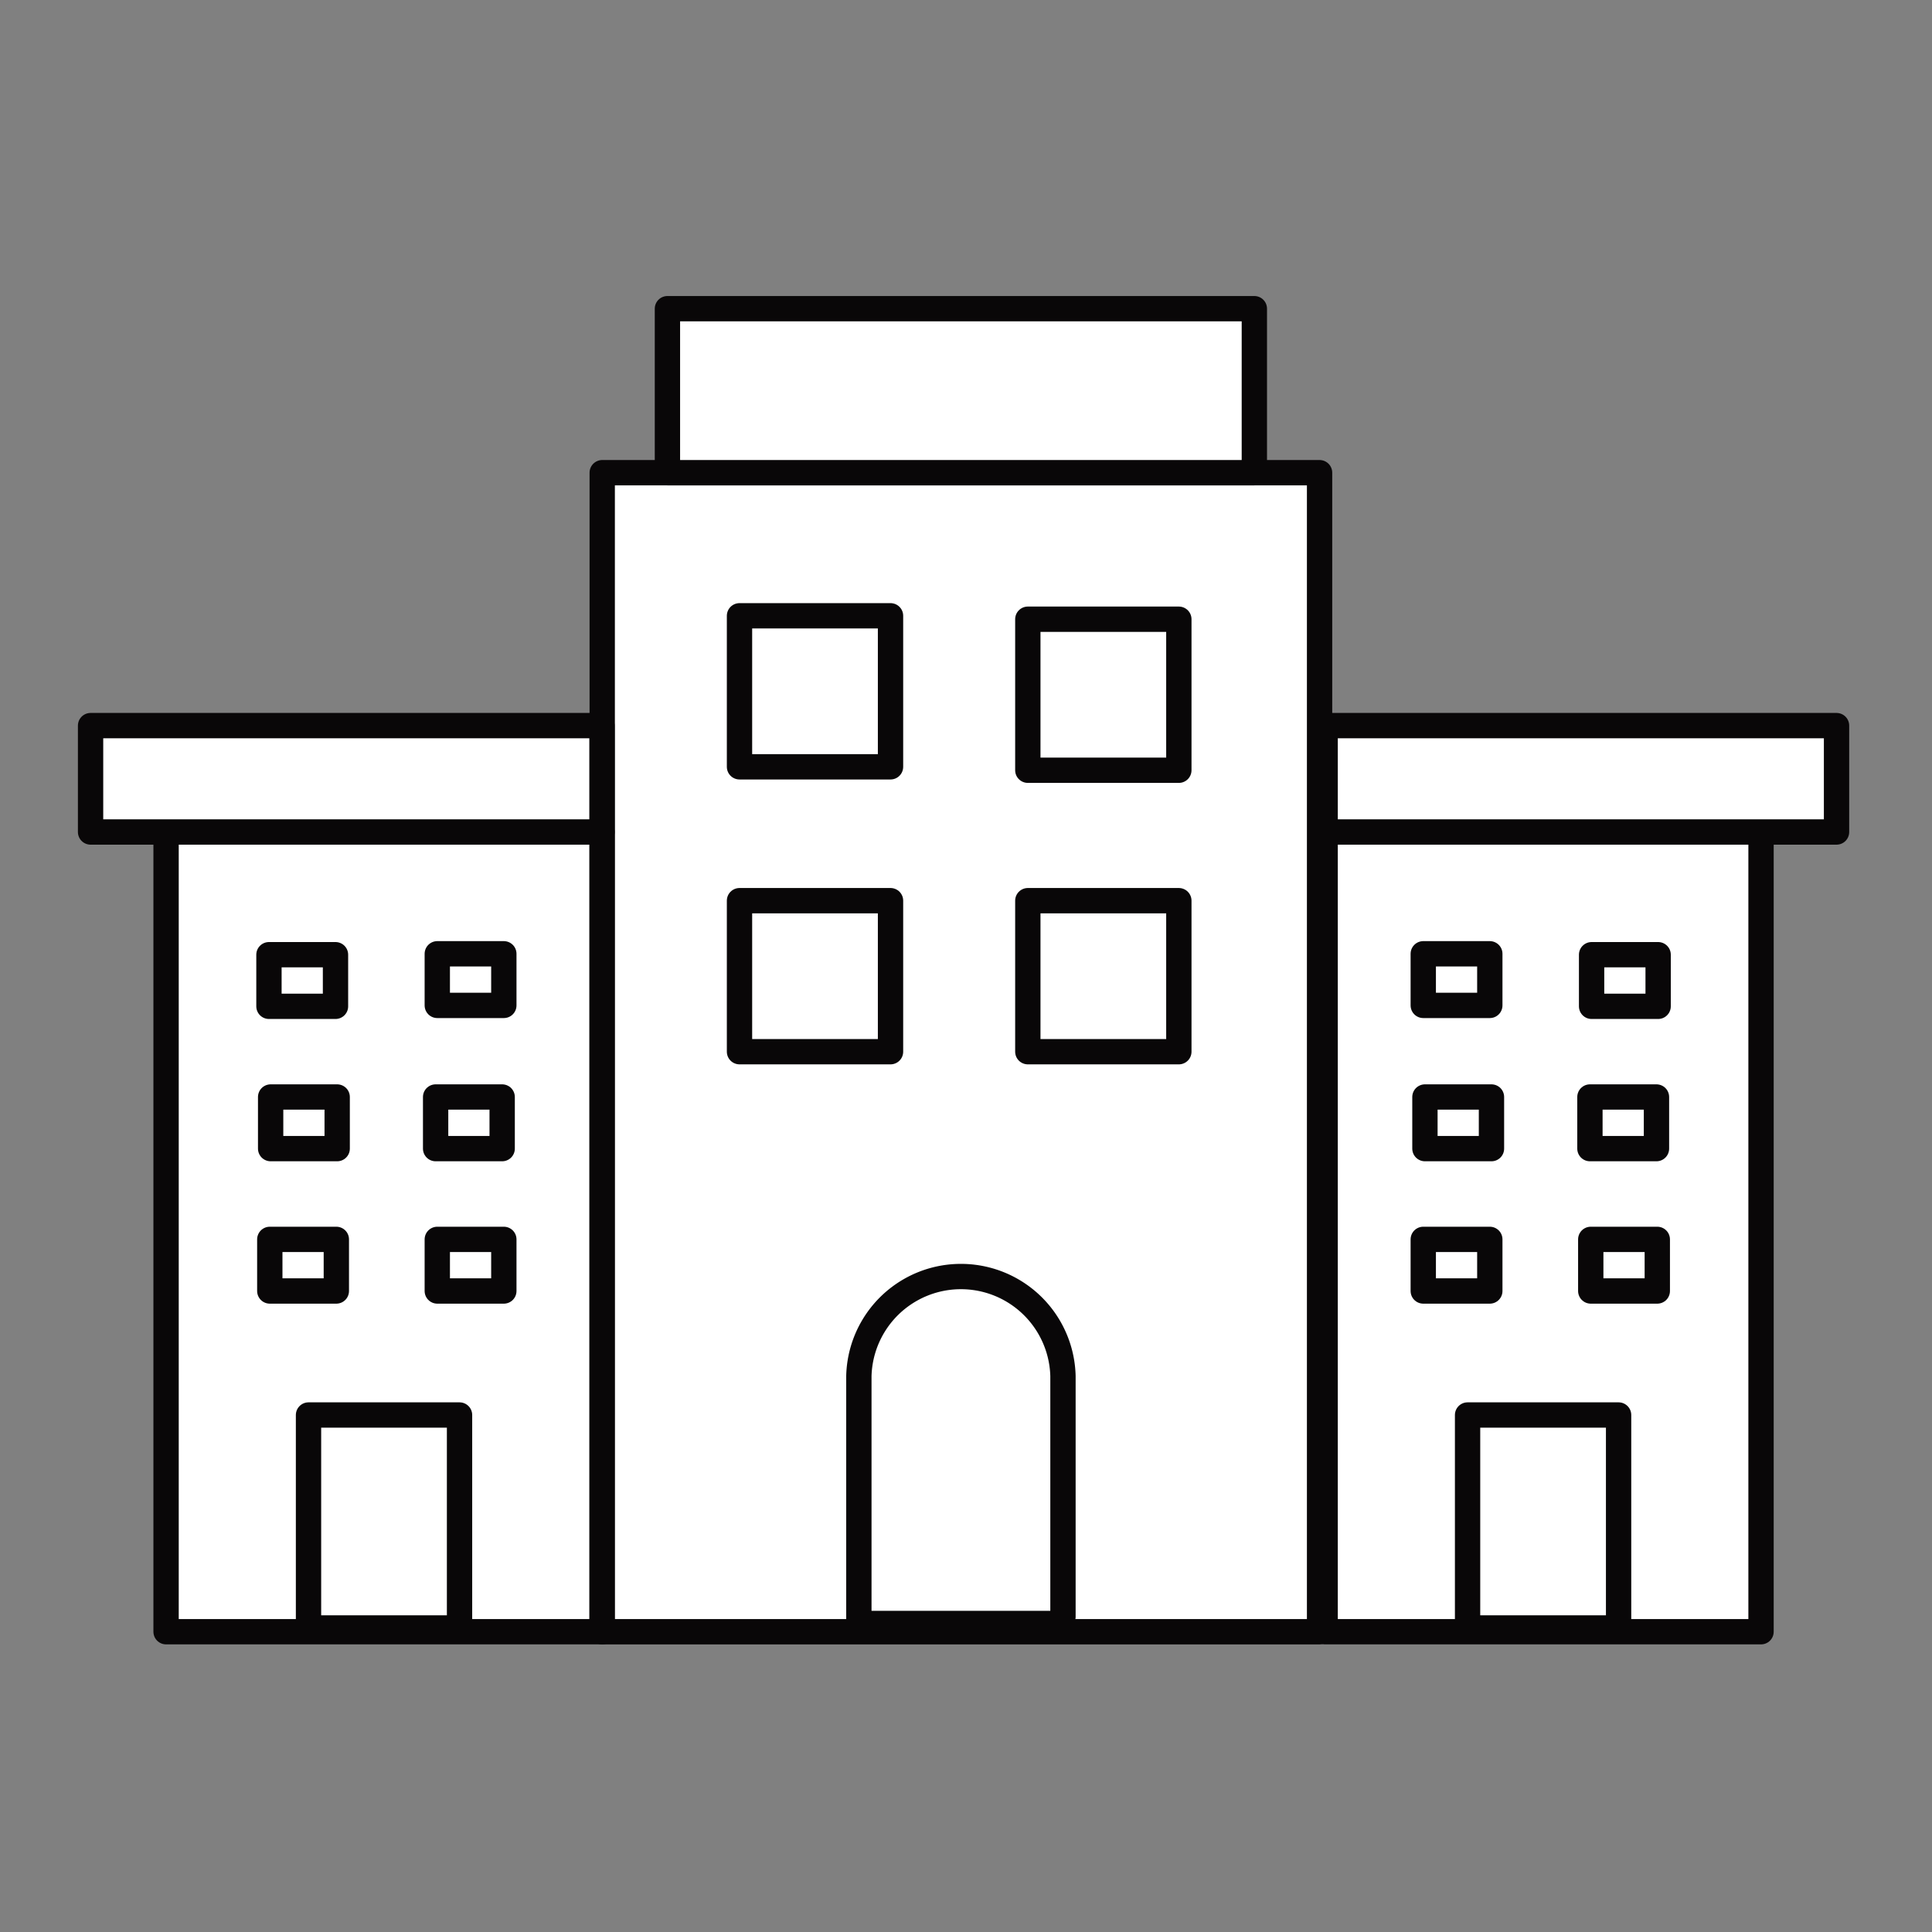<svg xmlns="http://www.w3.org/2000/svg" xmlns:xlink="http://www.w3.org/1999/xlink" width="124" height="124" viewBox="0 0 124 124">
  <rect x="0" y="0" width="124" height="124" fill="#808080" stroke="none"/>
  <defs>
    <clipPath id="clip-path">
      <rect id="長方形_9795" data-name="長方形 9795" width="124" height="124" transform="translate(1107 1029)" fill="#fff" stroke="#707070" stroke-width="1"/>
    </clipPath>
    <clipPath id="clip-path-2">
      <rect id="長方形_9798" data-name="長方形 9798" width="113.685" height="86.541" transform="translate(0 0)" fill="none"/>
    </clipPath>
  </defs>
  <g id="マスクグループ_82" data-name="マスクグループ 82" transform="translate(-1107 -1029)" clip-path="url(#clip-path)">
    <g id="グループ_23172" data-name="グループ 23172" transform="translate(1112 1048)">
      <rect id="長方形_9796" data-name="長方形 9796" width="46.04" height="74.39" transform="translate(33.652 11.338)" fill="#fff"/>
      <g id="グループ_23155" data-name="グループ 23155">
        <g id="グループ_23154" data-name="グループ 23154" clip-path="url(#clip-path-2)">
          <rect id="長方形_9797" data-name="長方形 9797" width="46.041" height="74.391" transform="translate(33.652 11.338)" fill="none" stroke="#090708" stroke-linecap="round" stroke-linejoin="round" stroke-width="1.625"/>
        </g>
      </g>
      <rect id="長方形_9799" data-name="長方形 9799" width="27.977" height="51.328" transform="translate(5.659 34.399)" fill="#fff"/>
      <g id="グループ_23157" data-name="グループ 23157">
        <g id="グループ_23156" data-name="グループ 23156" clip-path="url(#clip-path-2)">
          <rect id="長方形_9800" data-name="長方形 9800" width="27.977" height="51.327" transform="translate(5.659 34.4)" fill="none" stroke="#090708" stroke-linecap="round" stroke-linejoin="round" stroke-width="1.625"/>
        </g>
      </g>
      <rect id="長方形_9802" data-name="長方形 9802" width="37.67" height="10.526" transform="translate(37.837 0.812)" fill="#fff"/>
      <g id="グループ_23159" data-name="グループ 23159">
        <g id="グループ_23158" data-name="グループ 23158" clip-path="url(#clip-path-2)">
          <rect id="長方形_9803" data-name="長方形 9803" width="37.67" height="10.526" transform="translate(37.837 0.812)" fill="none" stroke="#090708" stroke-linecap="round" stroke-linejoin="round" stroke-width="1.625"/>
        </g>
      </g>
      <rect id="長方形_9805" data-name="長方形 9805" width="32.823" height="6.829" transform="translate(0.813 27.571)" fill="#fff"/>
      <g id="グループ_23161" data-name="グループ 23161">
        <g id="グループ_23160" data-name="グループ 23160" clip-path="url(#clip-path-2)">
          <rect id="長方形_9806" data-name="長方形 9806" width="32.823" height="6.829" transform="translate(0.813 27.571)" fill="none" stroke="#090708" stroke-linecap="round" stroke-linejoin="round" stroke-width="1.625"/>
        </g>
      </g>
      <rect id="長方形_9808" data-name="長方形 9808" width="9.693" height="9.693" transform="translate(42.463 20.523)" fill="#fff"/>
      <rect id="長方形_9809" data-name="長方形 9809" width="9.693" height="9.693" transform="translate(42.463 20.523)" fill="none" stroke="#090708" stroke-linecap="round" stroke-linejoin="round" stroke-width="1.625"/>
      <rect id="長方形_9810" data-name="長方形 9810" width="9.693" height="9.693" transform="translate(60.968 20.743)" fill="#fff"/>
      <rect id="長方形_9811" data-name="長方形 9811" width="9.693" height="9.693" transform="translate(60.968 20.743)" fill="none" stroke="#090708" stroke-linecap="round" stroke-linejoin="round" stroke-width="1.625"/>
      <rect id="長方形_9812" data-name="長方形 9812" width="9.693" height="9.693" transform="translate(42.463 38.807)" fill="#fff"/>
      <rect id="長方形_9813" data-name="長方形 9813" width="9.693" height="9.693" transform="translate(42.463 38.807)" fill="none" stroke="#090708" stroke-linecap="round" stroke-linejoin="round" stroke-width="1.625"/>
      <rect id="長方形_9814" data-name="長方形 9814" width="9.693" height="13.668" transform="translate(14.801 71.818)" fill="#fff"/>
      <g id="グループ_23163" data-name="グループ 23163">
        <g id="グループ_23162" data-name="グループ 23162" clip-path="url(#clip-path-2)">
          <rect id="長方形_9815" data-name="長方形 9815" width="9.693" height="13.668" transform="translate(14.801 71.818)" fill="none" stroke="#090708" stroke-linecap="round" stroke-linejoin="round" stroke-width="1.625"/>
        </g>
      </g>
      <rect id="長方形_9817" data-name="長方形 9817" width="9.693" height="9.693" transform="translate(60.968 38.807)" fill="#fff"/>
      <rect id="長方形_9818" data-name="長方形 9818" width="9.693" height="9.693" transform="translate(60.968 38.807)" fill="none" stroke="#090708" stroke-linecap="round" stroke-linejoin="round" stroke-width="1.625"/>
      <rect id="長方形_9819" data-name="長方形 9819" width="4.271" height="3.313" transform="translate(12.262 42.275)" fill="#fff"/>
      <rect id="長方形_9820" data-name="長方形 9820" width="4.271" height="3.313" transform="translate(12.262 42.275)" fill="none" stroke="#090708" stroke-linecap="round" stroke-linejoin="round" stroke-width="1.625"/>
      <rect id="長方形_9821" data-name="長方形 9821" width="4.271" height="3.313" transform="translate(23.066 42.216)" fill="#fff"/>
      <rect id="長方形_9822" data-name="長方形 9822" width="4.271" height="3.313" transform="translate(23.066 42.216)" fill="none" stroke="#090708" stroke-linecap="round" stroke-linejoin="round" stroke-width="1.625"/>
      <rect id="長方形_9823" data-name="長方形 9823" width="4.271" height="3.313" transform="translate(22.959 51.408)" fill="#fff"/>
      <rect id="長方形_9824" data-name="長方形 9824" width="4.271" height="3.313" transform="translate(22.959 51.408)" fill="none" stroke="#090708" stroke-linecap="round" stroke-linejoin="round" stroke-width="1.625"/>
      <rect id="長方形_9825" data-name="長方形 9825" width="4.271" height="3.313" transform="translate(12.37 51.408)" fill="#fff"/>
      <rect id="長方形_9826" data-name="長方形 9826" width="4.271" height="3.313" transform="translate(12.37 51.408)" fill="none" stroke="#090708" stroke-linecap="round" stroke-linejoin="round" stroke-width="1.625"/>
      <rect id="長方形_9827" data-name="長方形 9827" width="4.271" height="3.313" transform="translate(12.316 60.546)" fill="#fff"/>
      <rect id="長方形_9828" data-name="長方形 9828" width="4.271" height="3.313" transform="translate(12.316 60.546)" fill="none" stroke="#090708" stroke-linecap="round" stroke-linejoin="round" stroke-width="1.625"/>
      <rect id="長方形_9829" data-name="長方形 9829" width="4.271" height="3.313" transform="translate(23.066 60.546)" fill="#fff"/>
      <rect id="長方形_9830" data-name="長方形 9830" width="4.271" height="3.313" transform="translate(23.066 60.546)" fill="none" stroke="#090708" stroke-linecap="round" stroke-linejoin="round" stroke-width="1.625"/>
      <rect id="長方形_9831" data-name="長方形 9831" width="27.977" height="51.328" transform="translate(80.05 34.399)" fill="#fff"/>
      <g id="グループ_23165" data-name="グループ 23165">
        <g id="グループ_23164" data-name="グループ 23164" clip-path="url(#clip-path-2)">
          <rect id="長方形_9832" data-name="長方形 9832" width="27.977" height="51.327" transform="translate(80.05 34.4)" fill="none" stroke="#090708" stroke-linecap="round" stroke-linejoin="round" stroke-width="1.625"/>
        </g>
      </g>
      <rect id="長方形_9834" data-name="長方形 9834" width="32.823" height="6.829" transform="translate(80.05 27.571)" fill="#fff"/>
      <g id="グループ_23167" data-name="グループ 23167">
        <g id="グループ_23166" data-name="グループ 23166" clip-path="url(#clip-path-2)">
          <rect id="長方形_9835" data-name="長方形 9835" width="32.823" height="6.829" transform="translate(80.05 27.571)" fill="none" stroke="#090708" stroke-linecap="round" stroke-linejoin="round" stroke-width="1.625"/>
        </g>
      </g>
      <rect id="長方形_9837" data-name="長方形 9837" width="9.693" height="13.668" transform="translate(89.192 71.818)" fill="#fff"/>
      <g id="グループ_23169" data-name="グループ 23169">
        <g id="グループ_23168" data-name="グループ 23168" clip-path="url(#clip-path-2)">
          <rect id="長方形_9838" data-name="長方形 9838" width="9.693" height="13.668" transform="translate(89.192 71.818)" fill="none" stroke="#090708" stroke-linecap="round" stroke-linejoin="round" stroke-width="1.625"/>
        </g>
      </g>
      <rect id="長方形_9840" data-name="長方形 9840" width="4.271" height="3.313" transform="translate(97.152 42.275)" fill="#fff"/>
      <rect id="長方形_9841" data-name="長方形 9841" width="4.271" height="3.313" transform="translate(97.152 42.275)" fill="none" stroke="#090708" stroke-linecap="round" stroke-linejoin="round" stroke-width="1.625"/>
      <rect id="長方形_9842" data-name="長方形 9842" width="4.271" height="3.313" transform="translate(86.348 42.216)" fill="#fff"/>
      <rect id="長方形_9843" data-name="長方形 9843" width="4.271" height="3.313" transform="translate(86.348 42.216)" fill="none" stroke="#090708" stroke-linecap="round" stroke-linejoin="round" stroke-width="1.625"/>
      <rect id="長方形_9844" data-name="長方形 9844" width="4.271" height="3.313" transform="translate(86.455 51.408)" fill="#fff"/>
      <rect id="長方形_9845" data-name="長方形 9845" width="4.271" height="3.313" transform="translate(86.455 51.408)" fill="none" stroke="#090708" stroke-linecap="round" stroke-linejoin="round" stroke-width="1.625"/>
      <rect id="長方形_9846" data-name="長方形 9846" width="4.271" height="3.313" transform="translate(97.045 51.408)" fill="#fff"/>
      <rect id="長方形_9847" data-name="長方形 9847" width="4.271" height="3.313" transform="translate(97.045 51.408)" fill="none" stroke="#090708" stroke-linecap="round" stroke-linejoin="round" stroke-width="1.625"/>
      <rect id="長方形_9848" data-name="長方形 9848" width="4.271" height="3.313" transform="translate(97.098 60.546)" fill="#fff"/>
      <rect id="長方形_9849" data-name="長方形 9849" width="4.271" height="3.313" transform="translate(97.098 60.546)" fill="none" stroke="#090708" stroke-linecap="round" stroke-linejoin="round" stroke-width="1.625"/>
      <rect id="長方形_9850" data-name="長方形 9850" width="4.271" height="3.313" transform="translate(86.348 60.546)" fill="#fff"/>
      <rect id="長方形_9851" data-name="長方形 9851" width="4.271" height="3.313" transform="translate(86.348 60.546)" fill="none" stroke="#090708" stroke-linecap="round" stroke-linejoin="round" stroke-width="1.625"/>
      <g id="グループ_23171" data-name="グループ 23171">
        <g id="グループ_23170" data-name="グループ 23170" clip-path="url(#clip-path-2)">
          <path id="パス_13056" data-name="パス 13056" d="M63.224,84.756V69.321a6.552,6.552,0,0,0-13.1,0V85.2h13.1" fill="#fff"/>
          <path id="パス_13057" data-name="パス 13057" d="M63.224,84.756V69.321a6.552,6.552,0,0,0-13.1,0V85.2h13.1" fill="none" stroke="#090708" stroke-linecap="round" stroke-linejoin="round" stroke-width="1.625"/>
        </g>
      </g>
    </g>
  </g>
</svg>
